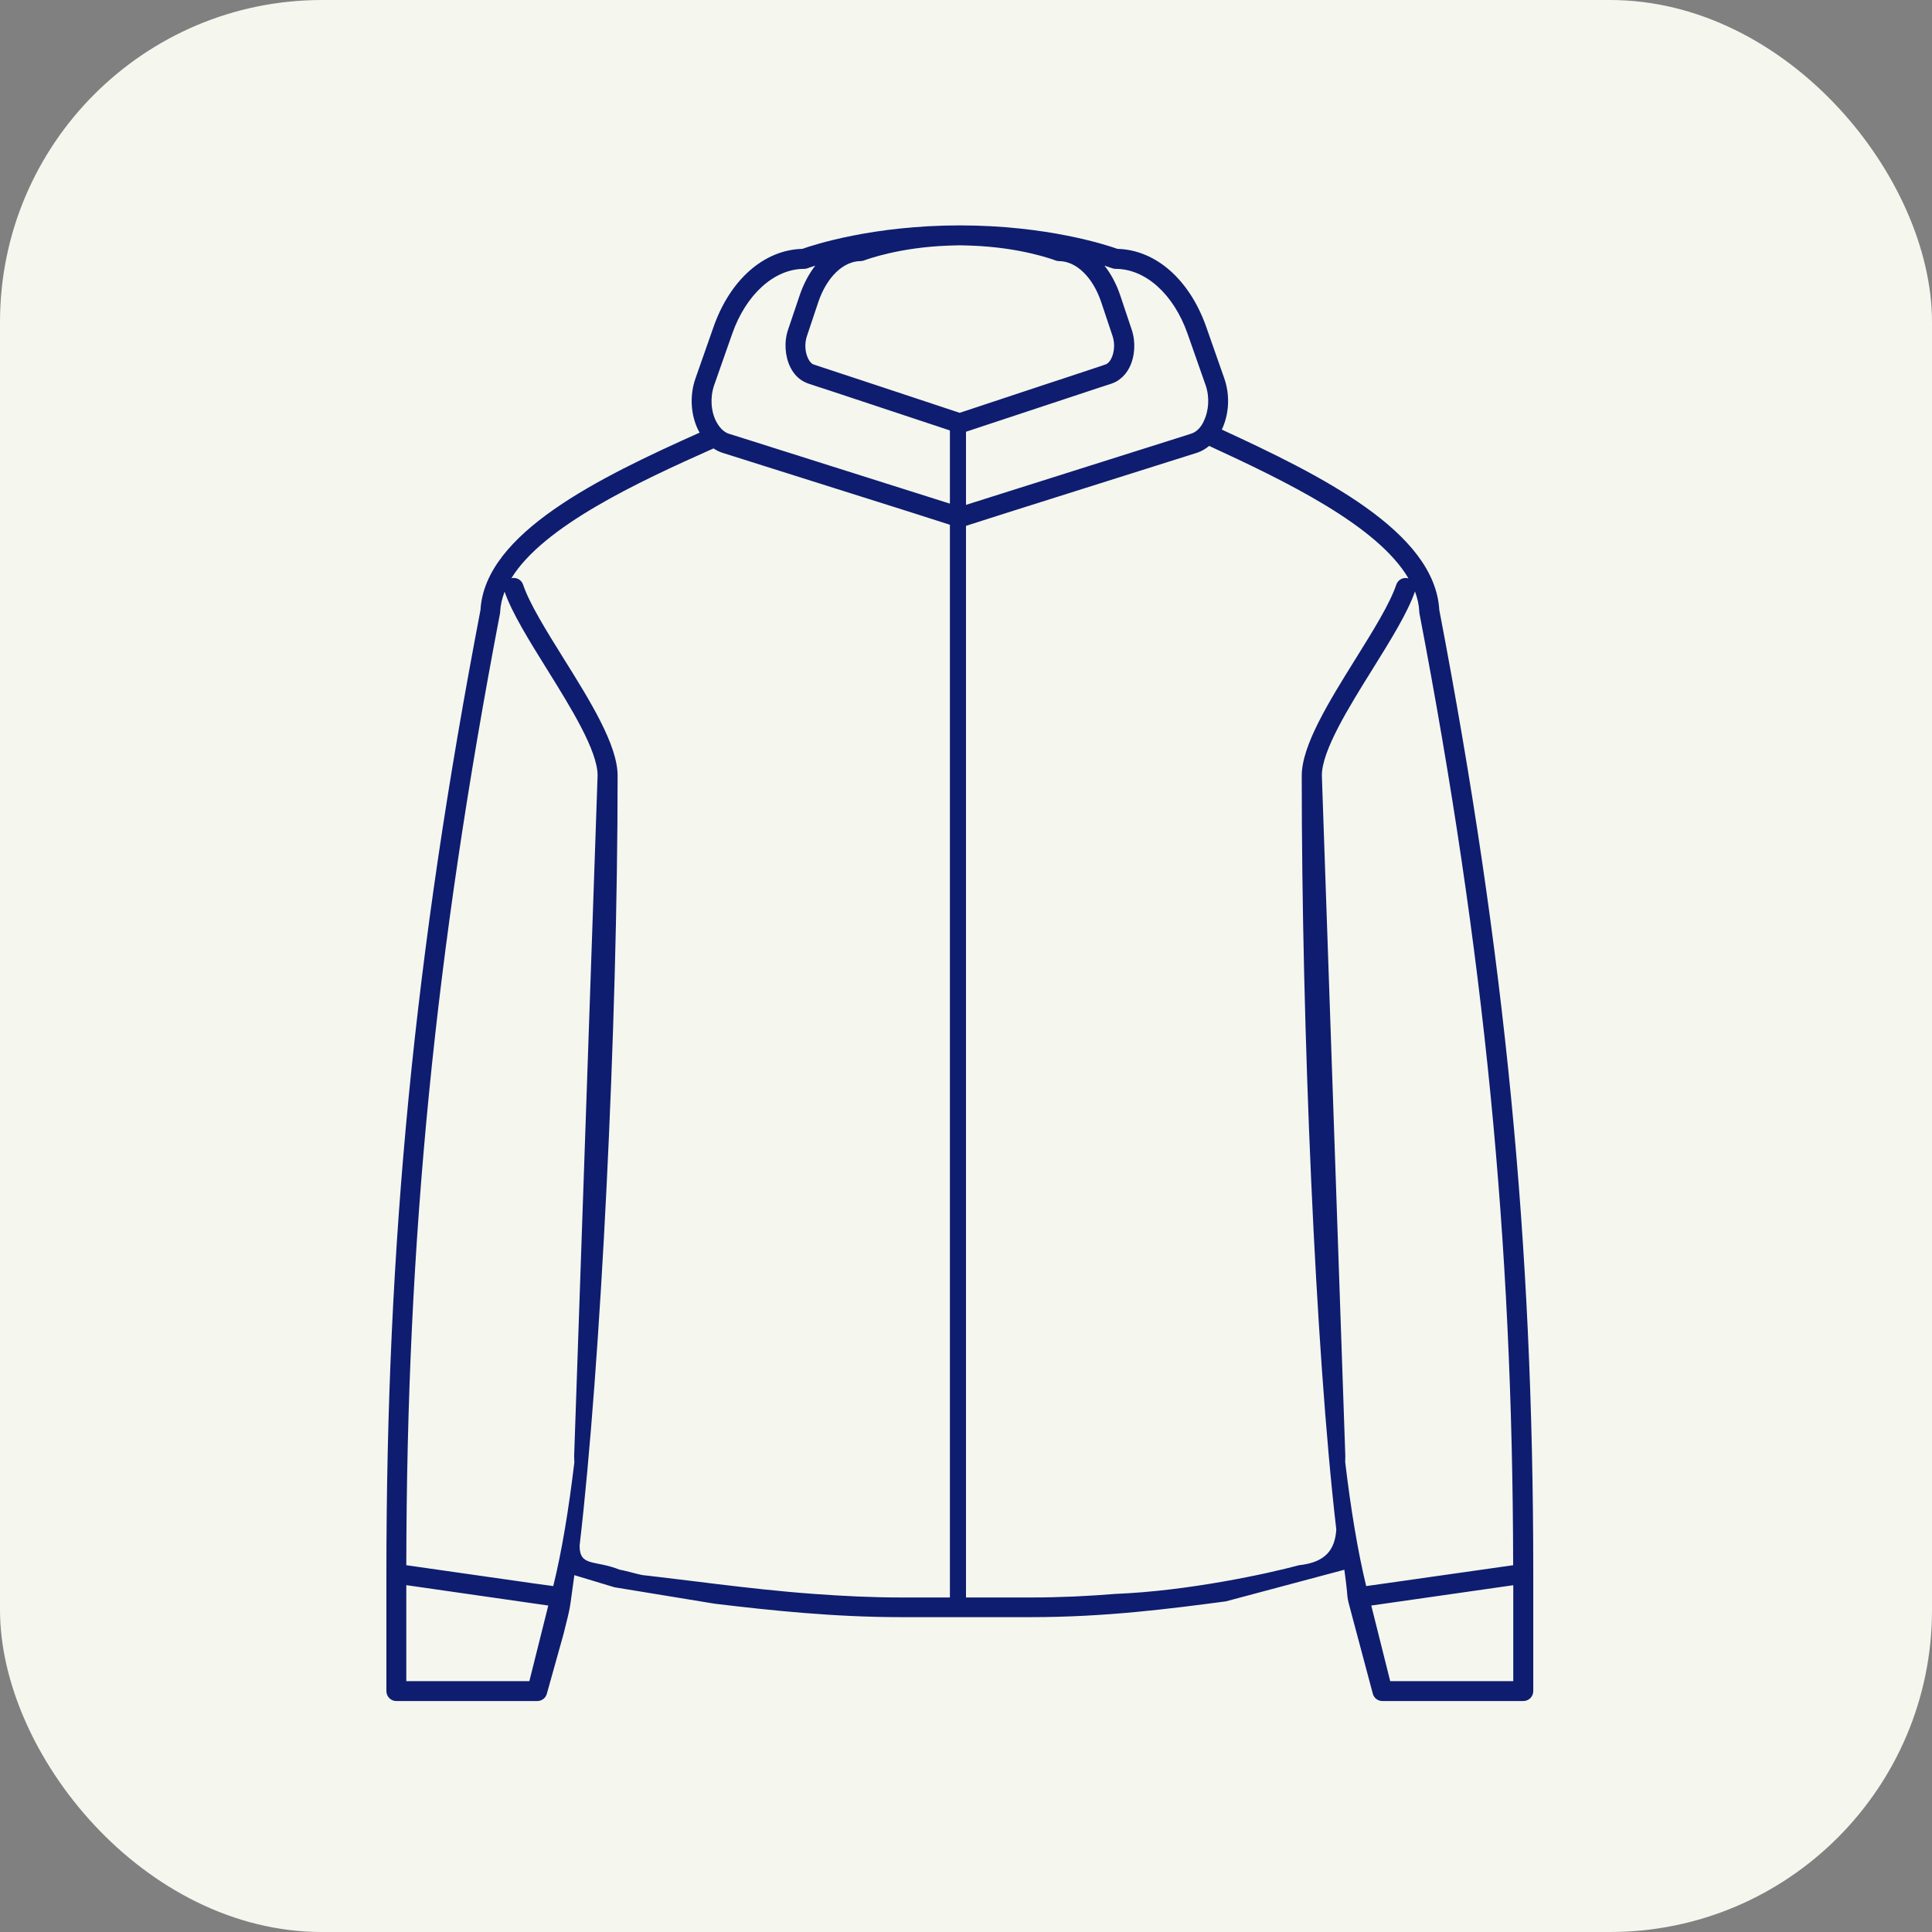 <svg width="120" height="120" viewBox="0 0 120 120" fill="none" xmlns="http://www.w3.org/2000/svg">
<rect x="0" y="0" width="120" height="120" fill="#808080" stroke="none"/>
<rect width="120" height="120" rx="20" fill="#F5F6EE"/>
<path fill-rule="evenodd" clip-rule="evenodd" d="M89.397 37.886C89.115 32.996 81.988 29.503 75.889 26.682C76.346 25.721 76.406 24.546 76.044 23.505L74.922 20.307C73.888 17.365 71.785 15.518 69.407 15.458C68.729 15.216 65.034 14 59.62 14C54.207 14 50.512 15.216 49.834 15.458C47.463 15.518 45.353 17.358 44.319 20.307L43.197 23.505C42.828 24.559 42.895 25.768 43.379 26.736C43.391 26.765 43.409 26.791 43.426 26.818C43.438 26.835 43.449 26.852 43.459 26.87C37.226 29.657 30.119 33.11 29.844 37.886C25.746 59.266 24 77.174 24 97.748V105.036C24 105.379 24.275 105.654 24.618 105.654H33.37C33.652 105.654 33.901 105.466 33.968 105.191L35 101.5C35.5 99.5 35.338 100.2 35.674 97.836L38.165 98.588L44.404 99.611C47.921 100.032 51.818 100.444 55.973 100.444H64.034C68.655 100.444 72.632 99.927 76.138 99.464L83.5 97.5C83.829 99.871 83.523 98.651 84 100.444L85.266 105.191C85.333 105.466 85.582 105.654 85.864 105.654H94.616C94.959 105.654 95.234 105.379 95.234 105.036V97.748C95.234 77.167 93.488 59.266 89.397 37.886ZM53.689 16.17C53.615 16.197 53.542 16.217 53.461 16.217C52.38 16.217 51.352 17.211 50.828 18.756L50.116 20.885C49.968 21.328 49.995 21.872 50.197 22.275C50.291 22.47 50.411 22.598 50.532 22.638L51.244 22.873L52.769 23.377L54.643 23.995L59.607 25.641L64.571 23.995L66.445 23.377L68.312 22.759L68.682 22.631C68.803 22.591 68.93 22.457 69.024 22.269C69.226 21.866 69.253 21.322 69.105 20.878L68.393 18.749C67.869 17.204 66.841 16.217 65.767 16.217C65.686 16.217 65.612 16.197 65.538 16.17L65.532 16.167C65.407 16.121 63.372 15.361 60.312 15.256C60.238 15.254 60.163 15.251 60.088 15.248C59.931 15.242 59.772 15.236 59.614 15.236C59.458 15.236 59.306 15.242 59.152 15.248C59.074 15.251 58.995 15.254 58.915 15.256C55.856 15.361 53.821 16.121 53.695 16.167L53.689 16.17ZM45.481 20.724L44.359 23.921C44.104 24.653 44.144 25.52 44.487 26.185C44.507 26.224 44.528 26.258 44.55 26.292C44.565 26.317 44.58 26.341 44.594 26.366C44.729 26.574 44.883 26.736 45.051 26.836C45.112 26.877 45.179 26.91 45.239 26.93L45.904 27.139L59.62 31.478L73.693 27.031L74.002 26.93C74.143 26.883 74.284 26.803 74.412 26.675C74.546 26.554 74.66 26.386 74.761 26.185C74.761 26.185 74.767 26.171 74.767 26.158C75.09 25.5 75.137 24.647 74.882 23.921L73.76 20.724C72.9 18.272 71.147 16.7 69.3 16.7C69.219 16.7 69.152 16.687 69.078 16.66C69.078 16.66 68.903 16.599 68.601 16.499C69.004 17.009 69.34 17.634 69.582 18.353L70.294 20.482C70.549 21.241 70.496 22.134 70.153 22.82C70.012 23.108 69.817 23.343 69.595 23.518C69.441 23.646 69.273 23.746 69.092 23.807L68.984 23.847L68.279 24.076L59.815 26.877C59.755 26.897 59.688 26.91 59.62 26.91C59.553 26.91 59.486 26.897 59.426 26.877L51.506 24.25L50.781 24.015L50.156 23.807C50.136 23.8 50.116 23.79 50.096 23.78C50.076 23.77 50.056 23.76 50.035 23.753C49.646 23.585 49.317 23.263 49.095 22.82C48.752 22.134 48.692 21.234 48.947 20.482L49.666 18.353C49.908 17.634 50.243 17.009 50.64 16.499C50.338 16.593 50.163 16.66 50.163 16.66C50.089 16.687 50.015 16.7 49.941 16.7C48.094 16.7 46.341 18.279 45.481 20.724ZM32.88 104.418L34.055 99.723L25.263 98.46L25.236 98.454V104.418H32.88ZM34.364 98.514C34.895 96.358 35.325 93.765 35.674 90.83C35.667 90.709 35.661 90.588 35.661 90.454L37.118 48.163C37.118 46.627 35.458 43.954 33.986 41.586L33.961 41.547C32.846 39.753 31.799 38.067 31.342 36.751C31.187 37.16 31.087 37.57 31.066 37.993C31.066 38.02 31.066 38.047 31.06 38.081C27.016 59.212 25.263 76.925 25.236 97.218L33.182 98.353L34.364 98.514ZM64.034 99.222C65.881 99.222 67.621 99.135 69.28 99C73.792 98.823 78.765 97.738 80.687 97.218C82.333 97.043 82.919 96.256 83 95C81.697 83.856 80.853 63.841 80.853 48.183C80.853 46.299 82.542 43.583 84.179 40.95L84.205 40.909C85.293 39.162 86.321 37.51 86.724 36.321C86.831 35.998 87.167 35.83 87.483 35.925C85.542 32.613 79.758 29.846 75.103 27.696C74.875 27.884 74.626 28.032 74.358 28.119L62.972 31.713L61.918 32.049L59.795 32.727C59.735 32.747 59.668 32.754 59.607 32.754C59.547 32.754 59.48 32.747 59.419 32.727L57.296 32.049L56.242 31.713L44.856 28.119C44.668 28.059 44.487 27.965 44.319 27.851C39.55 29.973 33.746 32.694 31.765 35.911C32.074 35.844 32.39 36.005 32.49 36.314C32.893 37.503 33.921 39.155 35.009 40.902C36.662 43.548 38.361 46.282 38.361 48.176C38.361 63.841 37.31 84.85 36 96C36 97.33 36.917 96.871 38.5 97.5C38.721 97.522 39.712 97.81 39.941 97.836L40.097 97.853L40.099 97.853L40.104 97.854L40.106 97.854L40.322 97.878C41.175 97.979 42.069 98.087 43.003 98.201C43.3 98.234 43.597 98.272 43.897 98.31C44.085 98.335 44.275 98.359 44.467 98.382C46.381 98.611 48.416 98.846 50.539 99C52.292 99.128 54.106 99.222 55.973 99.222H64.034ZM83.56 90.433C83.56 90.568 83.56 90.695 83.553 90.816C83.903 93.752 84.333 96.351 84.856 98.514L85.965 98.359L93.985 97.218C93.951 76.925 92.205 59.212 88.161 38.081C88.155 38.047 88.155 38.02 88.155 37.993C88.135 37.563 88.04 37.147 87.886 36.737C87.429 38.06 86.381 39.746 85.26 41.547C83.782 43.918 82.103 46.618 82.103 48.163L83.56 90.433ZM86.348 104.418H93.992V98.46L85.172 99.723L86.348 104.418Z" fill="#0E1D6F"/>
<line x1="59.5" y1="26" x2="59.5" y2="32" stroke="#0E1D6F"/>
<line x1="59.5" y1="32" x2="59.5" y2="100" stroke="#0E1D6F"/>
</svg>
